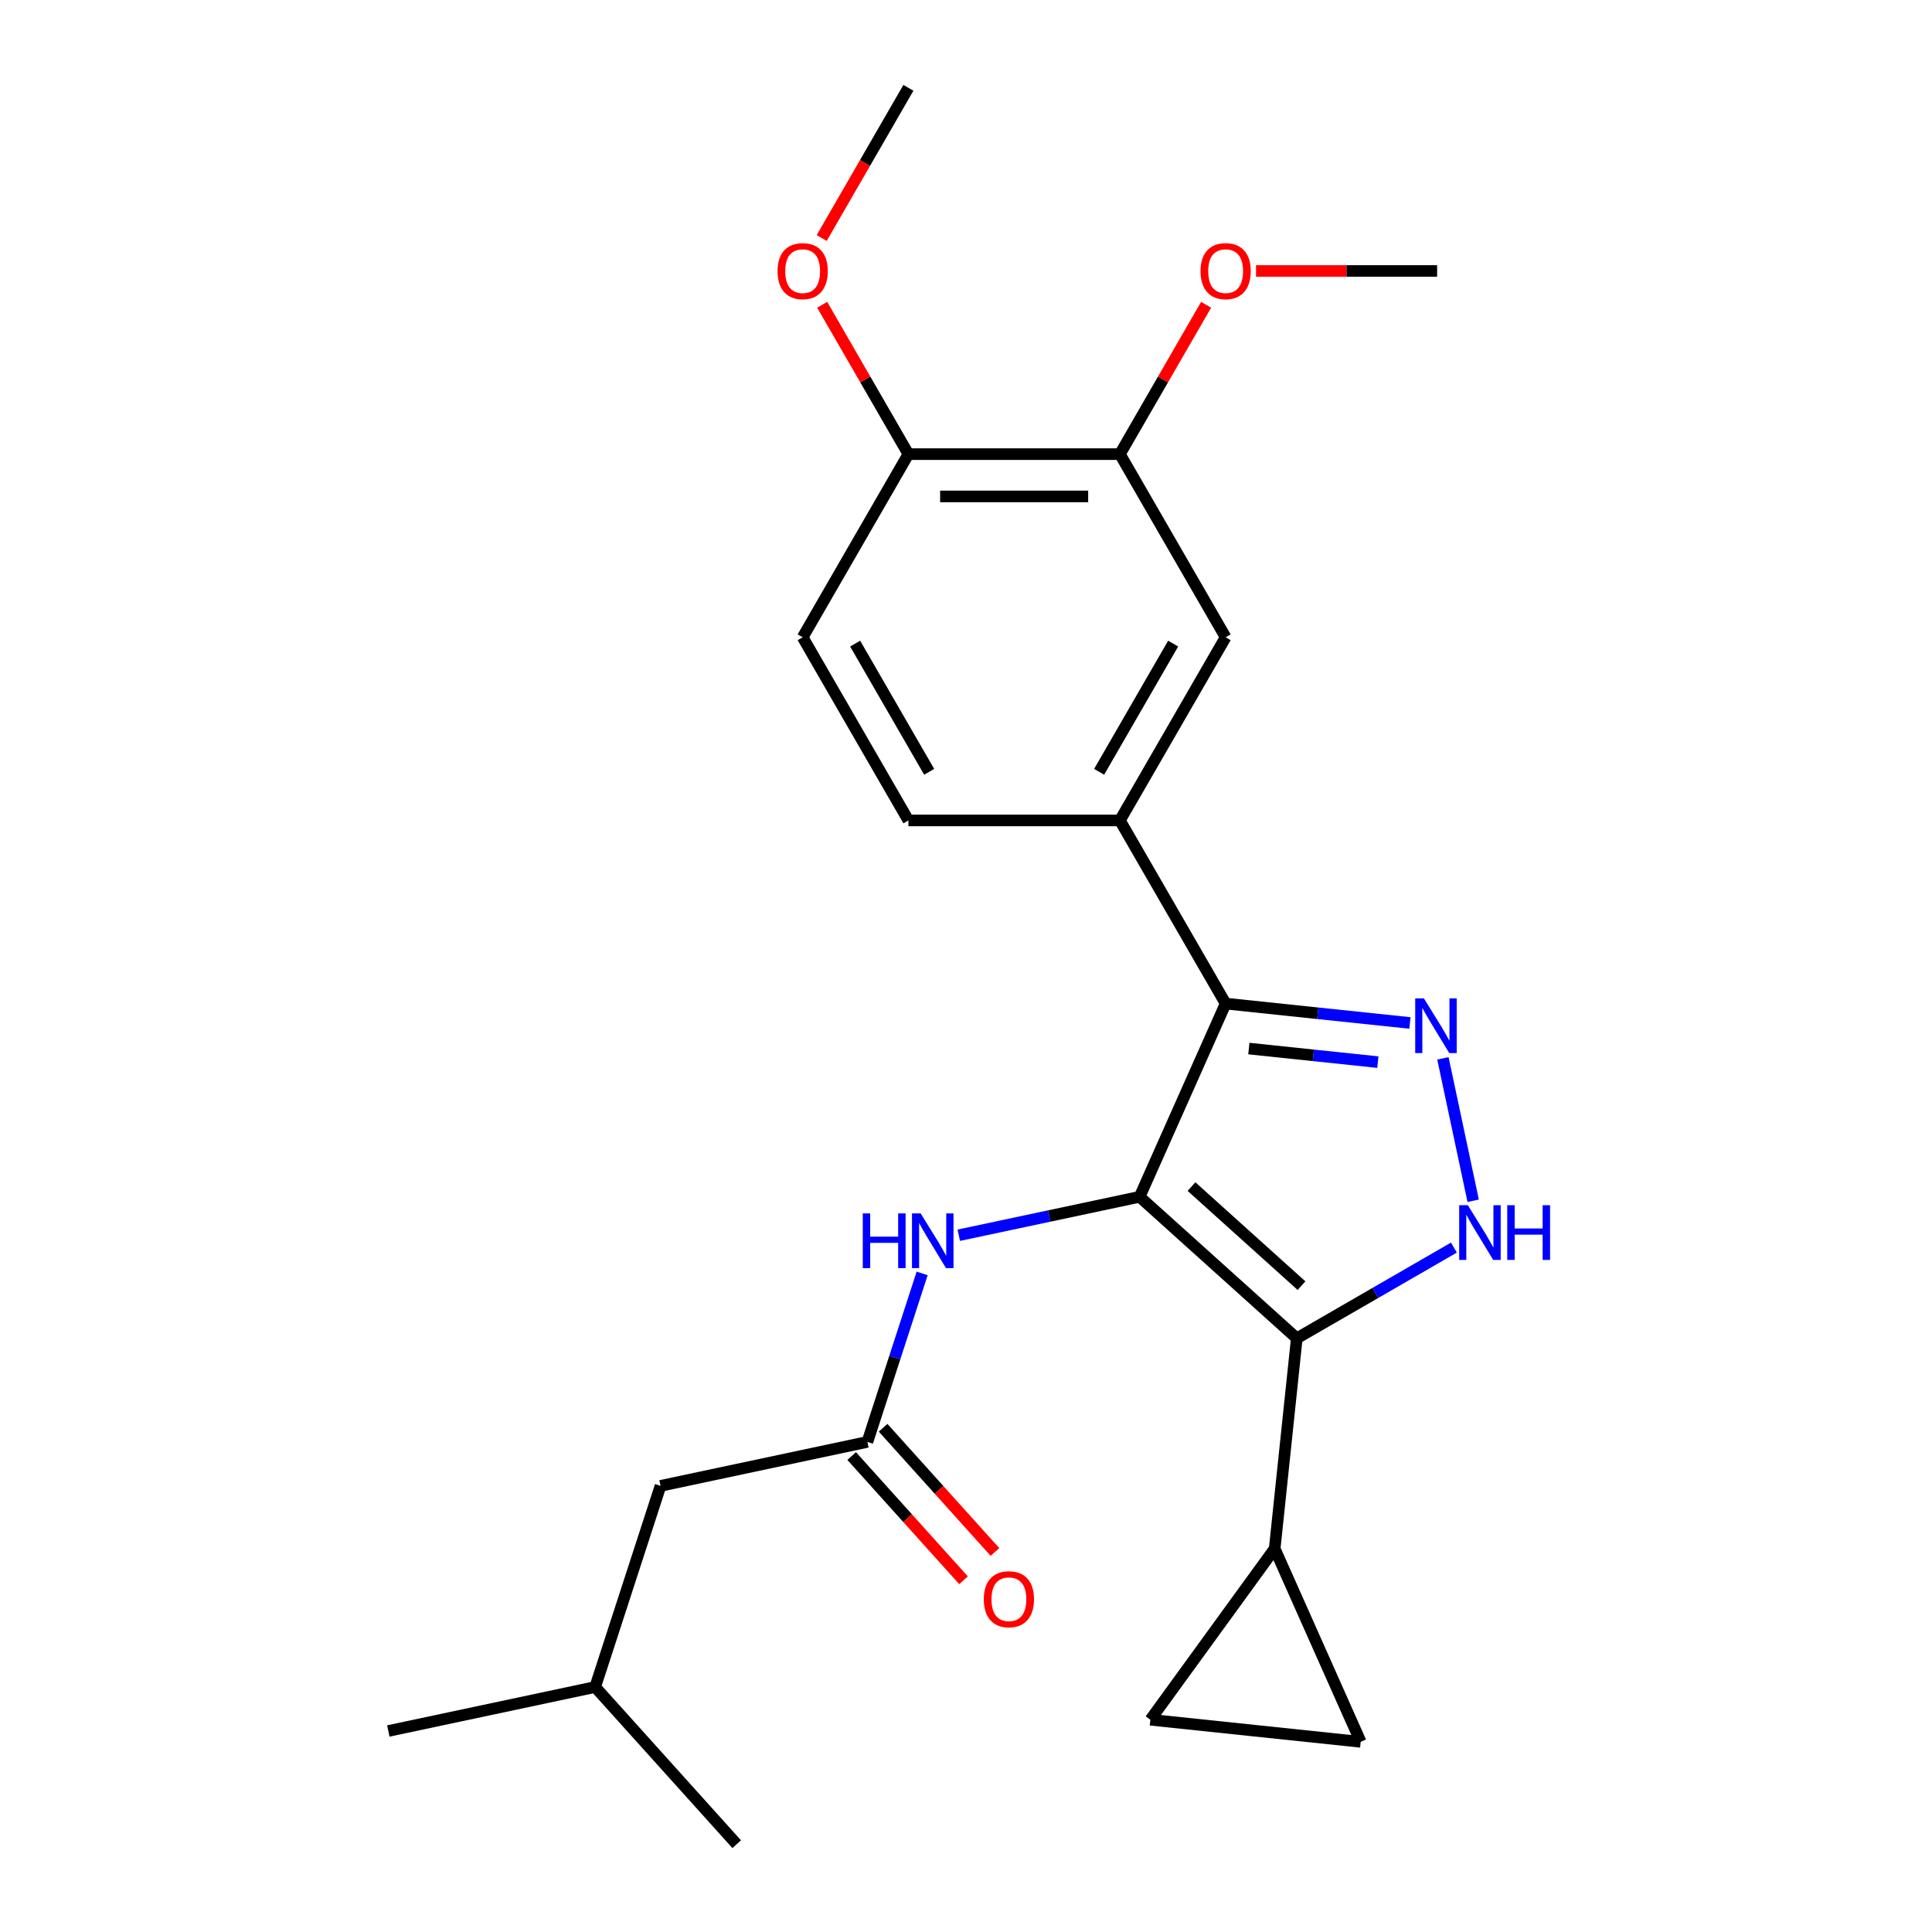 <?xml version='1.0' encoding='iso-8859-1'?>
<svg version='1.1' baseProfile='full'
              xmlns='http://www.w3.org/2000/svg'
                      xmlns:rdkit='http://www.rdkit.org/xml'
                      xmlns:xlink='http://www.w3.org/1999/xlink'
                  xml:space='preserve'
width='1000px' height='1000px' viewBox='0 0 1000 1000'>
<!-- END OF HEADER -->
<rect style='opacity:1.0;fill:#FFFFFF;stroke:none' width='1000' height='1000' x='0' y='0'> </rect>
<path class='bond-0' d='M 589.863,619.46 L 671.213,692.707' style='fill:none;fill-rule:evenodd;stroke:#000000;stroke-width:6px;stroke-linecap:butt;stroke-linejoin:miter;stroke-opacity:1' />
<path class='bond-0' d='M 616.715,614.177 L 673.66,665.45' style='fill:none;fill-rule:evenodd;stroke:#000000;stroke-width:6px;stroke-linecap:butt;stroke-linejoin:miter;stroke-opacity:1' />
<path class='bond-1' d='M 589.863,619.46 L 634.387,519.458' style='fill:none;fill-rule:evenodd;stroke:#000000;stroke-width:6px;stroke-linecap:butt;stroke-linejoin:miter;stroke-opacity:1' />
<path class='bond-4' d='M 589.863,619.46 L 543.065,629.408' style='fill:none;fill-rule:evenodd;stroke:#000000;stroke-width:6px;stroke-linecap:butt;stroke-linejoin:miter;stroke-opacity:1' />
<path class='bond-4' d='M 543.065,629.408 L 496.266,639.355' style='fill:none;fill-rule:evenodd;stroke:#0000FF;stroke-width:6px;stroke-linecap:butt;stroke-linejoin:miter;stroke-opacity:1' />
<path class='bond-3' d='M 671.213,692.707 L 711.875,669.231' style='fill:none;fill-rule:evenodd;stroke:#000000;stroke-width:6px;stroke-linecap:butt;stroke-linejoin:miter;stroke-opacity:1' />
<path class='bond-3' d='M 711.875,669.231 L 752.537,645.755' style='fill:none;fill-rule:evenodd;stroke:#0000FF;stroke-width:6px;stroke-linecap:butt;stroke-linejoin:miter;stroke-opacity:1' />
<path class='bond-5' d='M 671.213,692.707 L 659.77,801.574' style='fill:none;fill-rule:evenodd;stroke:#000000;stroke-width:6px;stroke-linecap:butt;stroke-linejoin:miter;stroke-opacity:1' />
<path class='bond-2' d='M 634.387,519.458 L 682.082,524.471' style='fill:none;fill-rule:evenodd;stroke:#000000;stroke-width:6px;stroke-linecap:butt;stroke-linejoin:miter;stroke-opacity:1' />
<path class='bond-2' d='M 682.082,524.471 L 729.777,529.484' style='fill:none;fill-rule:evenodd;stroke:#0000FF;stroke-width:6px;stroke-linecap:butt;stroke-linejoin:miter;stroke-opacity:1' />
<path class='bond-2' d='M 646.407,542.735 L 679.794,546.244' style='fill:none;fill-rule:evenodd;stroke:#000000;stroke-width:6px;stroke-linecap:butt;stroke-linejoin:miter;stroke-opacity:1' />
<path class='bond-2' d='M 679.794,546.244 L 713.18,549.753' style='fill:none;fill-rule:evenodd;stroke:#0000FF;stroke-width:6px;stroke-linecap:butt;stroke-linejoin:miter;stroke-opacity:1' />
<path class='bond-6' d='M 634.387,519.458 L 579.654,424.657' style='fill:none;fill-rule:evenodd;stroke:#000000;stroke-width:6px;stroke-linecap:butt;stroke-linejoin:miter;stroke-opacity:1' />
<path class='bond-24' d='M 746.845,547.797 L 762.514,621.509' style='fill:none;fill-rule:evenodd;stroke:#0000FF;stroke-width:6px;stroke-linecap:butt;stroke-linejoin:miter;stroke-opacity:1' />
<path class='bond-7' d='M 477.299,659.116 L 463.131,702.722' style='fill:none;fill-rule:evenodd;stroke:#0000FF;stroke-width:6px;stroke-linecap:butt;stroke-linejoin:miter;stroke-opacity:1' />
<path class='bond-7' d='M 463.131,702.722 L 448.962,746.328' style='fill:none;fill-rule:evenodd;stroke:#000000;stroke-width:6px;stroke-linecap:butt;stroke-linejoin:miter;stroke-opacity:1' />
<path class='bond-8' d='M 659.77,801.574 L 704.294,901.577' style='fill:none;fill-rule:evenodd;stroke:#000000;stroke-width:6px;stroke-linecap:butt;stroke-linejoin:miter;stroke-opacity:1' />
<path class='bond-9' d='M 659.77,801.574 L 595.428,890.134' style='fill:none;fill-rule:evenodd;stroke:#000000;stroke-width:6px;stroke-linecap:butt;stroke-linejoin:miter;stroke-opacity:1' />
<path class='bond-10' d='M 579.654,424.657 L 634.387,329.856' style='fill:none;fill-rule:evenodd;stroke:#000000;stroke-width:6px;stroke-linecap:butt;stroke-linejoin:miter;stroke-opacity:1' />
<path class='bond-10' d='M 568.904,399.49 L 607.217,333.13' style='fill:none;fill-rule:evenodd;stroke:#000000;stroke-width:6px;stroke-linecap:butt;stroke-linejoin:miter;stroke-opacity:1' />
<path class='bond-13' d='M 579.654,424.657 L 470.188,424.657' style='fill:none;fill-rule:evenodd;stroke:#000000;stroke-width:6px;stroke-linecap:butt;stroke-linejoin:miter;stroke-opacity:1' />
<path class='bond-14' d='M 440.827,753.653 L 469.772,785.799' style='fill:none;fill-rule:evenodd;stroke:#000000;stroke-width:6px;stroke-linecap:butt;stroke-linejoin:miter;stroke-opacity:1' />
<path class='bond-14' d='M 469.772,785.799 L 498.717,817.946' style='fill:none;fill-rule:evenodd;stroke:#FF0000;stroke-width:6px;stroke-linecap:butt;stroke-linejoin:miter;stroke-opacity:1' />
<path class='bond-14' d='M 457.097,739.003 L 486.042,771.15' style='fill:none;fill-rule:evenodd;stroke:#000000;stroke-width:6px;stroke-linecap:butt;stroke-linejoin:miter;stroke-opacity:1' />
<path class='bond-14' d='M 486.042,771.15 L 514.986,803.296' style='fill:none;fill-rule:evenodd;stroke:#FF0000;stroke-width:6px;stroke-linecap:butt;stroke-linejoin:miter;stroke-opacity:1' />
<path class='bond-16' d='M 448.962,746.328 L 341.888,769.087' style='fill:none;fill-rule:evenodd;stroke:#000000;stroke-width:6px;stroke-linecap:butt;stroke-linejoin:miter;stroke-opacity:1' />
<path class='bond-25' d='M 704.294,901.577 L 595.428,890.134' style='fill:none;fill-rule:evenodd;stroke:#000000;stroke-width:6px;stroke-linecap:butt;stroke-linejoin:miter;stroke-opacity:1' />
<path class='bond-11' d='M 634.387,329.856 L 579.654,235.056' style='fill:none;fill-rule:evenodd;stroke:#000000;stroke-width:6px;stroke-linecap:butt;stroke-linejoin:miter;stroke-opacity:1' />
<path class='bond-12' d='M 579.654,235.056 L 470.188,235.056' style='fill:none;fill-rule:evenodd;stroke:#000000;stroke-width:6px;stroke-linecap:butt;stroke-linejoin:miter;stroke-opacity:1' />
<path class='bond-12' d='M 563.234,256.949 L 486.608,256.949' style='fill:none;fill-rule:evenodd;stroke:#000000;stroke-width:6px;stroke-linecap:butt;stroke-linejoin:miter;stroke-opacity:1' />
<path class='bond-17' d='M 579.654,235.056 L 601.97,196.404' style='fill:none;fill-rule:evenodd;stroke:#000000;stroke-width:6px;stroke-linecap:butt;stroke-linejoin:miter;stroke-opacity:1' />
<path class='bond-17' d='M 601.97,196.404 L 624.286,157.752' style='fill:none;fill-rule:evenodd;stroke:#FF0000;stroke-width:6px;stroke-linecap:butt;stroke-linejoin:miter;stroke-opacity:1' />
<path class='bond-18' d='M 470.188,235.056 L 447.872,196.404' style='fill:none;fill-rule:evenodd;stroke:#000000;stroke-width:6px;stroke-linecap:butt;stroke-linejoin:miter;stroke-opacity:1' />
<path class='bond-18' d='M 447.872,196.404 L 425.556,157.752' style='fill:none;fill-rule:evenodd;stroke:#FF0000;stroke-width:6px;stroke-linecap:butt;stroke-linejoin:miter;stroke-opacity:1' />
<path class='bond-26' d='M 470.188,235.056 L 415.455,329.856' style='fill:none;fill-rule:evenodd;stroke:#000000;stroke-width:6px;stroke-linecap:butt;stroke-linejoin:miter;stroke-opacity:1' />
<path class='bond-15' d='M 470.188,424.657 L 415.455,329.856' style='fill:none;fill-rule:evenodd;stroke:#000000;stroke-width:6px;stroke-linecap:butt;stroke-linejoin:miter;stroke-opacity:1' />
<path class='bond-15' d='M 480.938,399.49 L 442.625,333.13' style='fill:none;fill-rule:evenodd;stroke:#000000;stroke-width:6px;stroke-linecap:butt;stroke-linejoin:miter;stroke-opacity:1' />
<path class='bond-19' d='M 341.888,769.087 L 308.061,873.196' style='fill:none;fill-rule:evenodd;stroke:#000000;stroke-width:6px;stroke-linecap:butt;stroke-linejoin:miter;stroke-opacity:1' />
<path class='bond-20' d='M 650.124,140.255 L 696.989,140.255' style='fill:none;fill-rule:evenodd;stroke:#FF0000;stroke-width:6px;stroke-linecap:butt;stroke-linejoin:miter;stroke-opacity:1' />
<path class='bond-20' d='M 696.989,140.255 L 743.854,140.255' style='fill:none;fill-rule:evenodd;stroke:#000000;stroke-width:6px;stroke-linecap:butt;stroke-linejoin:miter;stroke-opacity:1' />
<path class='bond-21' d='M 425.302,123.199 L 447.745,84.326' style='fill:none;fill-rule:evenodd;stroke:#FF0000;stroke-width:6px;stroke-linecap:butt;stroke-linejoin:miter;stroke-opacity:1' />
<path class='bond-21' d='M 447.745,84.326 L 470.188,45.455' style='fill:none;fill-rule:evenodd;stroke:#000000;stroke-width:6px;stroke-linecap:butt;stroke-linejoin:miter;stroke-opacity:1' />
<path class='bond-22' d='M 308.061,873.196 L 200.987,895.955' style='fill:none;fill-rule:evenodd;stroke:#000000;stroke-width:6px;stroke-linecap:butt;stroke-linejoin:miter;stroke-opacity:1' />
<path class='bond-23' d='M 308.061,873.196 L 381.308,954.545' style='fill:none;fill-rule:evenodd;stroke:#000000;stroke-width:6px;stroke-linecap:butt;stroke-linejoin:miter;stroke-opacity:1' />
<path  class='atom-3' d='M 736.994 516.74
L 746.274 531.74
Q 747.194 533.22, 748.674 535.9
Q 750.154 538.58, 750.234 538.74
L 750.234 516.74
L 753.994 516.74
L 753.994 545.06
L 750.114 545.06
L 740.154 528.66
Q 738.994 526.74, 737.754 524.54
Q 736.554 522.34, 736.194 521.66
L 736.194 545.06
L 732.514 545.06
L 732.514 516.74
L 736.994 516.74
' fill='#0000FF'/>
<path  class='atom-4' d='M 759.753 623.814
L 769.033 638.814
Q 769.953 640.294, 771.433 642.974
Q 772.913 645.654, 772.993 645.814
L 772.993 623.814
L 776.753 623.814
L 776.753 652.134
L 772.873 652.134
L 762.913 635.734
Q 761.753 633.814, 760.513 631.614
Q 759.313 629.414, 758.953 628.734
L 758.953 652.134
L 755.273 652.134
L 755.273 623.814
L 759.753 623.814
' fill='#0000FF'/>
<path  class='atom-4' d='M 780.153 623.814
L 783.993 623.814
L 783.993 635.854
L 798.473 635.854
L 798.473 623.814
L 802.313 623.814
L 802.313 652.134
L 798.473 652.134
L 798.473 639.054
L 783.993 639.054
L 783.993 652.134
L 780.153 652.134
L 780.153 623.814
' fill='#0000FF'/>
<path  class='atom-5' d='M 446.569 628.059
L 450.409 628.059
L 450.409 640.099
L 464.889 640.099
L 464.889 628.059
L 468.729 628.059
L 468.729 656.379
L 464.889 656.379
L 464.889 643.299
L 450.409 643.299
L 450.409 656.379
L 446.569 656.379
L 446.569 628.059
' fill='#0000FF'/>
<path  class='atom-5' d='M 476.529 628.059
L 485.809 643.059
Q 486.729 644.539, 488.209 647.219
Q 489.689 649.899, 489.769 650.059
L 489.769 628.059
L 493.529 628.059
L 493.529 656.379
L 489.649 656.379
L 479.689 639.979
Q 478.529 638.059, 477.289 635.859
Q 476.089 633.659, 475.729 632.979
L 475.729 656.379
L 472.049 656.379
L 472.049 628.059
L 476.529 628.059
' fill='#0000FF'/>
<path  class='atom-15' d='M 509.209 827.757
Q 509.209 820.957, 512.569 817.157
Q 515.929 813.357, 522.209 813.357
Q 528.489 813.357, 531.849 817.157
Q 535.209 820.957, 535.209 827.757
Q 535.209 834.637, 531.809 838.557
Q 528.409 842.437, 522.209 842.437
Q 515.969 842.437, 512.569 838.557
Q 509.209 834.677, 509.209 827.757
M 522.209 839.237
Q 526.529 839.237, 528.849 836.357
Q 531.209 833.437, 531.209 827.757
Q 531.209 822.197, 528.849 819.397
Q 526.529 816.557, 522.209 816.557
Q 517.889 816.557, 515.529 819.357
Q 513.209 822.157, 513.209 827.757
Q 513.209 833.477, 515.529 836.357
Q 517.889 839.237, 522.209 839.237
' fill='#FF0000'/>
<path  class='atom-18' d='M 621.387 140.335
Q 621.387 133.535, 624.747 129.735
Q 628.107 125.935, 634.387 125.935
Q 640.667 125.935, 644.027 129.735
Q 647.387 133.535, 647.387 140.335
Q 647.387 147.215, 643.987 151.135
Q 640.587 155.015, 634.387 155.015
Q 628.147 155.015, 624.747 151.135
Q 621.387 147.255, 621.387 140.335
M 634.387 151.815
Q 638.707 151.815, 641.027 148.935
Q 643.387 146.015, 643.387 140.335
Q 643.387 134.775, 641.027 131.975
Q 638.707 129.135, 634.387 129.135
Q 630.067 129.135, 627.707 131.935
Q 625.387 134.735, 625.387 140.335
Q 625.387 146.055, 627.707 148.935
Q 630.067 151.815, 634.387 151.815
' fill='#FF0000'/>
<path  class='atom-19' d='M 402.455 140.335
Q 402.455 133.535, 405.815 129.735
Q 409.175 125.935, 415.455 125.935
Q 421.735 125.935, 425.095 129.735
Q 428.455 133.535, 428.455 140.335
Q 428.455 147.215, 425.055 151.135
Q 421.655 155.015, 415.455 155.015
Q 409.215 155.015, 405.815 151.135
Q 402.455 147.255, 402.455 140.335
M 415.455 151.815
Q 419.775 151.815, 422.095 148.935
Q 424.455 146.015, 424.455 140.335
Q 424.455 134.775, 422.095 131.975
Q 419.775 129.135, 415.455 129.135
Q 411.135 129.135, 408.775 131.935
Q 406.455 134.735, 406.455 140.335
Q 406.455 146.055, 408.775 148.935
Q 411.135 151.815, 415.455 151.815
' fill='#FF0000'/>
</svg>
